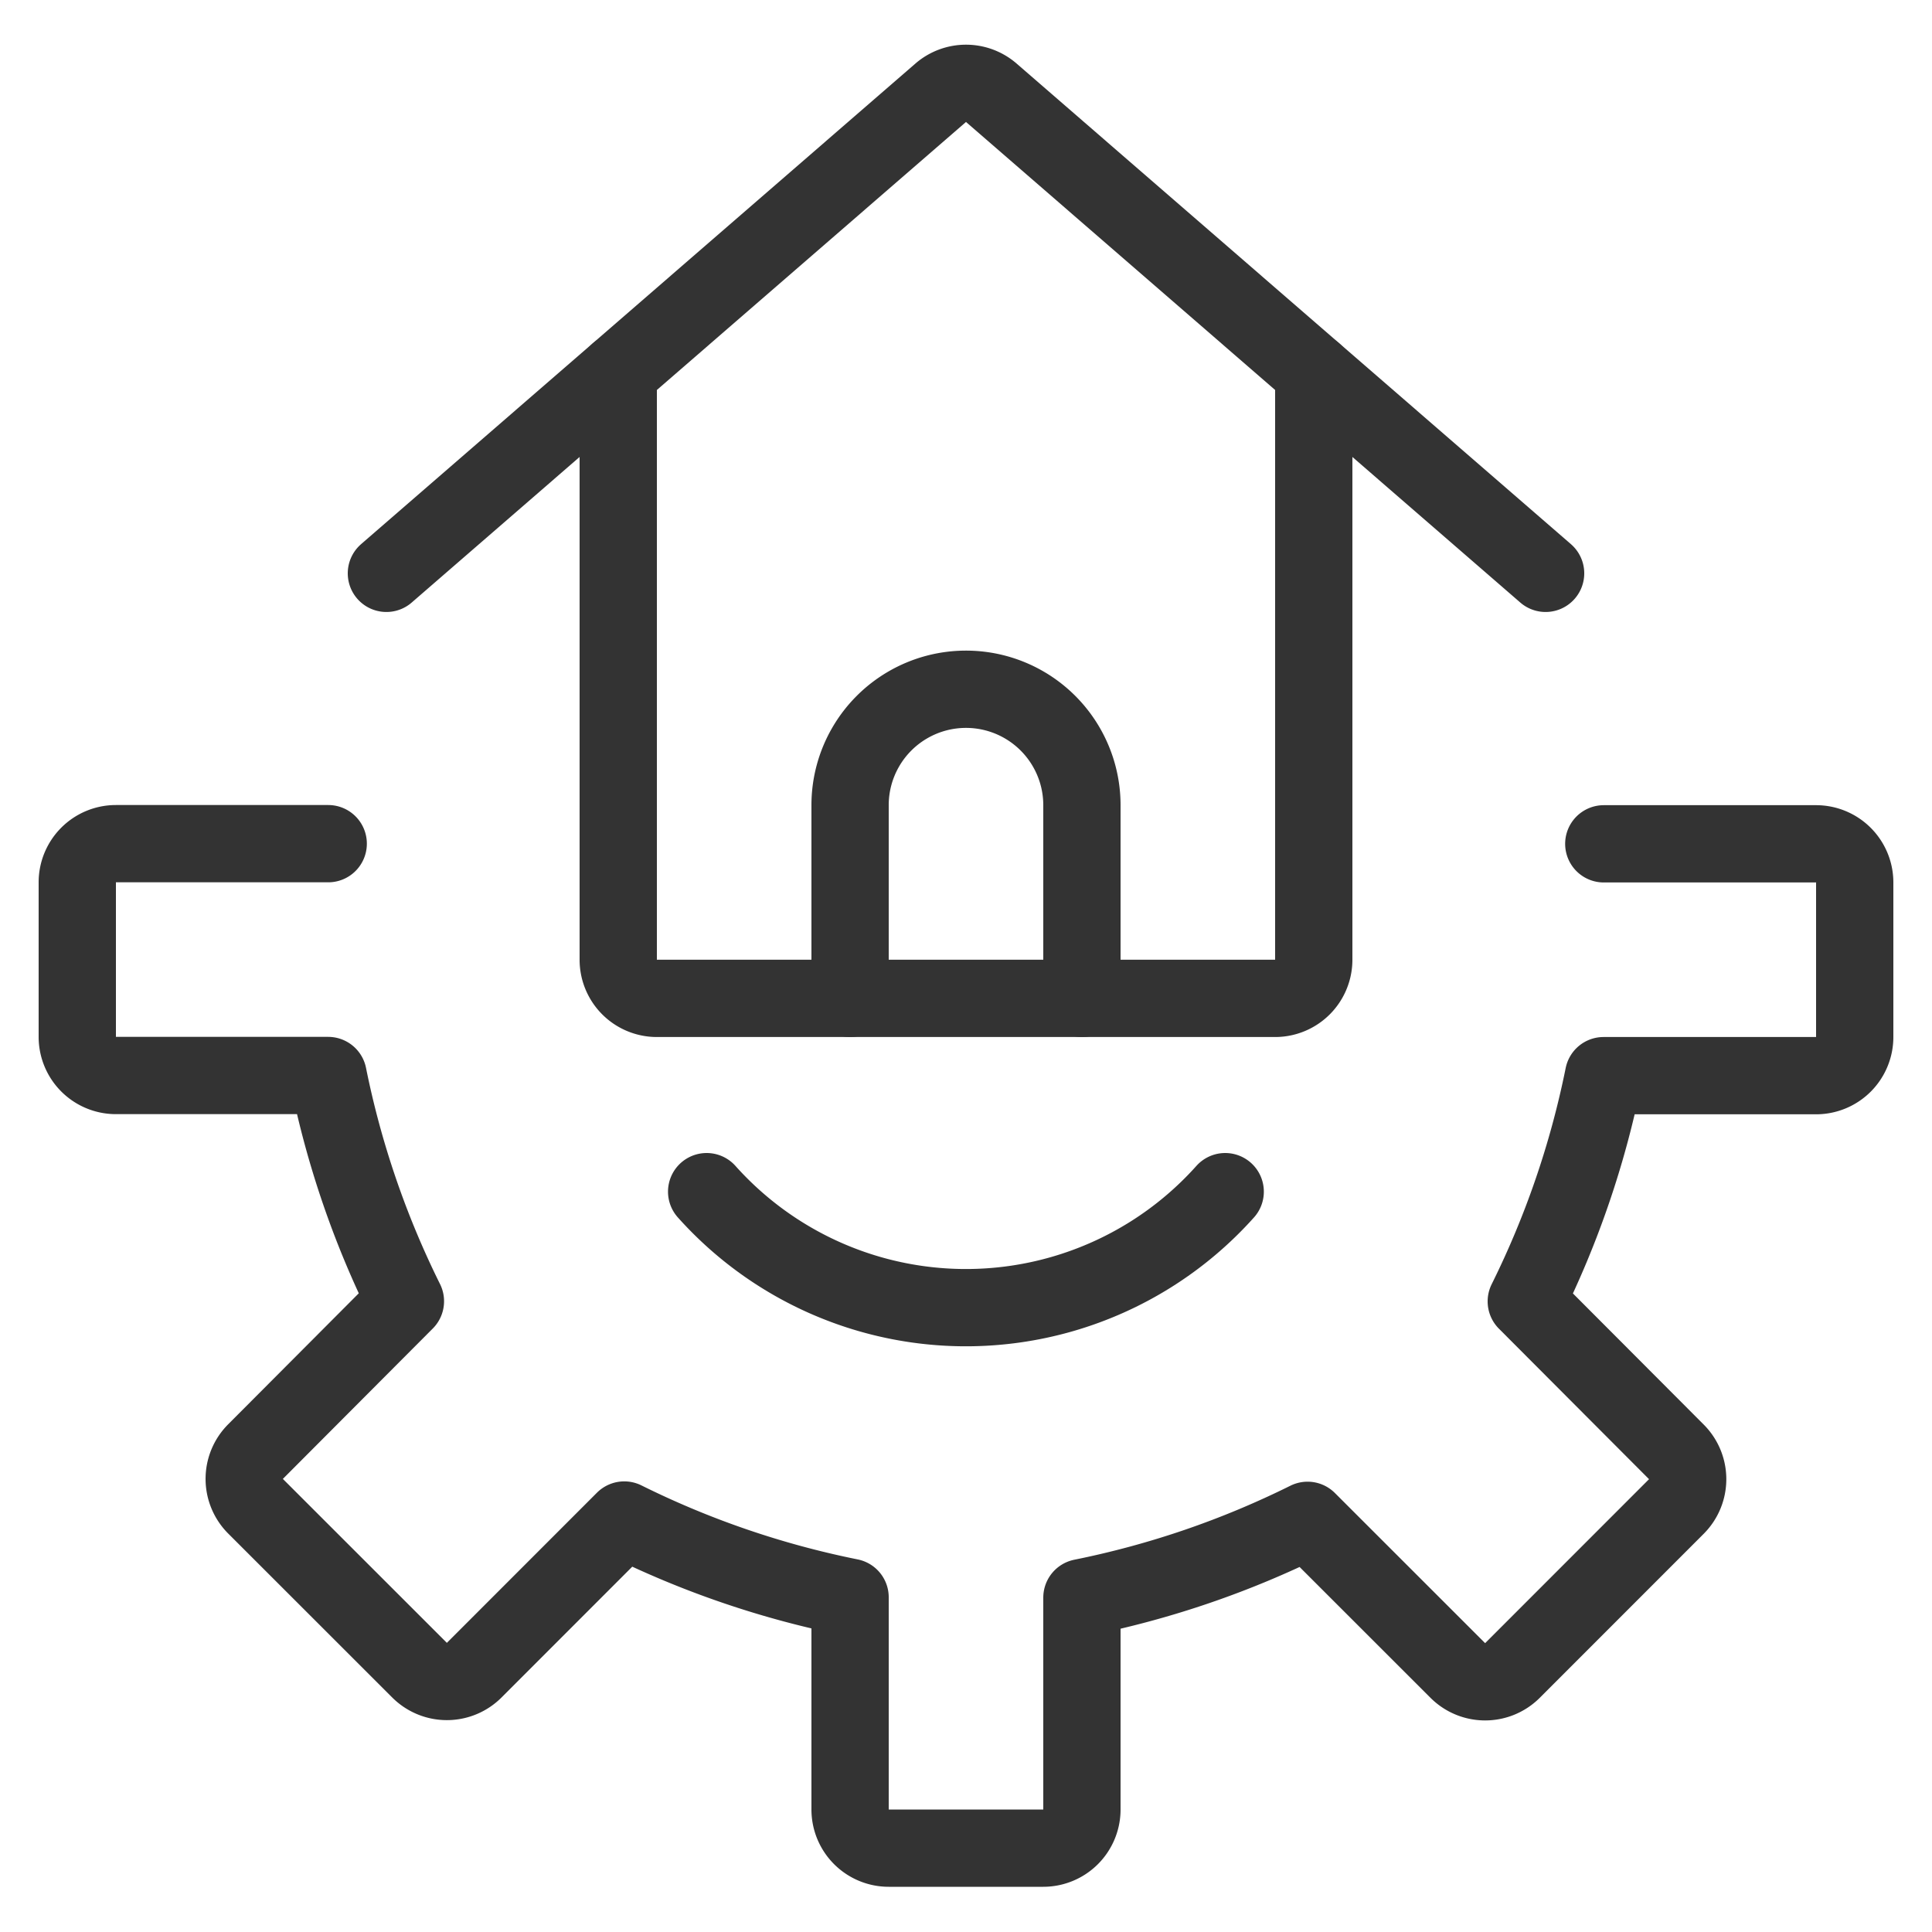 <svg viewBox="-2 -2 100 100" xmlns="http://www.w3.org/2000/svg" id="Real-Estate-Settings-House-2--Streamline-Ultimate" height="100" width="100">
  <desc>
    Real Estate Settings House 2 Streamline Icon: https://streamlinehq.com
  </desc>
  <path d="M14.988 41.668v0H4a2 2 0 0 0 -2 2v8a2 2 0 0 0 2 2h10.984a47.284 47.284 0 0 0 4 11.684l-7.756 7.78a2 2 0 0 0 0 2.832l8.488 8.484a2 2 0 0 0 2.828 0l7.768 -7.772a47.2 47.2 0 0 0 11.688 4v10.984a2 2 0 0 0 2 2h8a2 2 0 0 0 2 -2v-10.968a47.2 47.2 0 0 0 11.68 -4l7.776 7.772a2 2 0 0 0 2.828 0l8.484 -8.488a2 2 0 0 0 0 -2.828L77 65.36a47.284 47.284 0 0 0 4 -11.684H92a2 2 0 0 0 2 -2v-8a2 2 0 0 0 -2 -2h-10.988" fill="none" stroke="#333333" stroke-linecap="round" stroke-linejoin="round" stroke-width="4"></path>
  <path d="M30 17.276v30.4a2 2 0 0 0 2 2h32a2 2 0 0 0 2 -2v-30.4" fill="none" stroke="#333333" stroke-linecap="round" stroke-linejoin="round" stroke-width="4"></path>
  <path d="M18 27.676 46.692 2.8a2 2 0 0 1 2.616 0L78 27.676" fill="none" stroke="#333333" stroke-linecap="round" stroke-linejoin="round" stroke-width="4"></path>
  <path d="M54 49.676v-10a6 6 0 0 0 -12 0v10" fill="none" stroke="#333333" stroke-linecap="round" stroke-linejoin="round" stroke-width="4"></path>
  <path d="M61.416 59.68a18 18 0 0 1 -26.84 0" fill="none" stroke="#333333" stroke-linecap="round" stroke-linejoin="round" stroke-width="4"></path>
</svg>